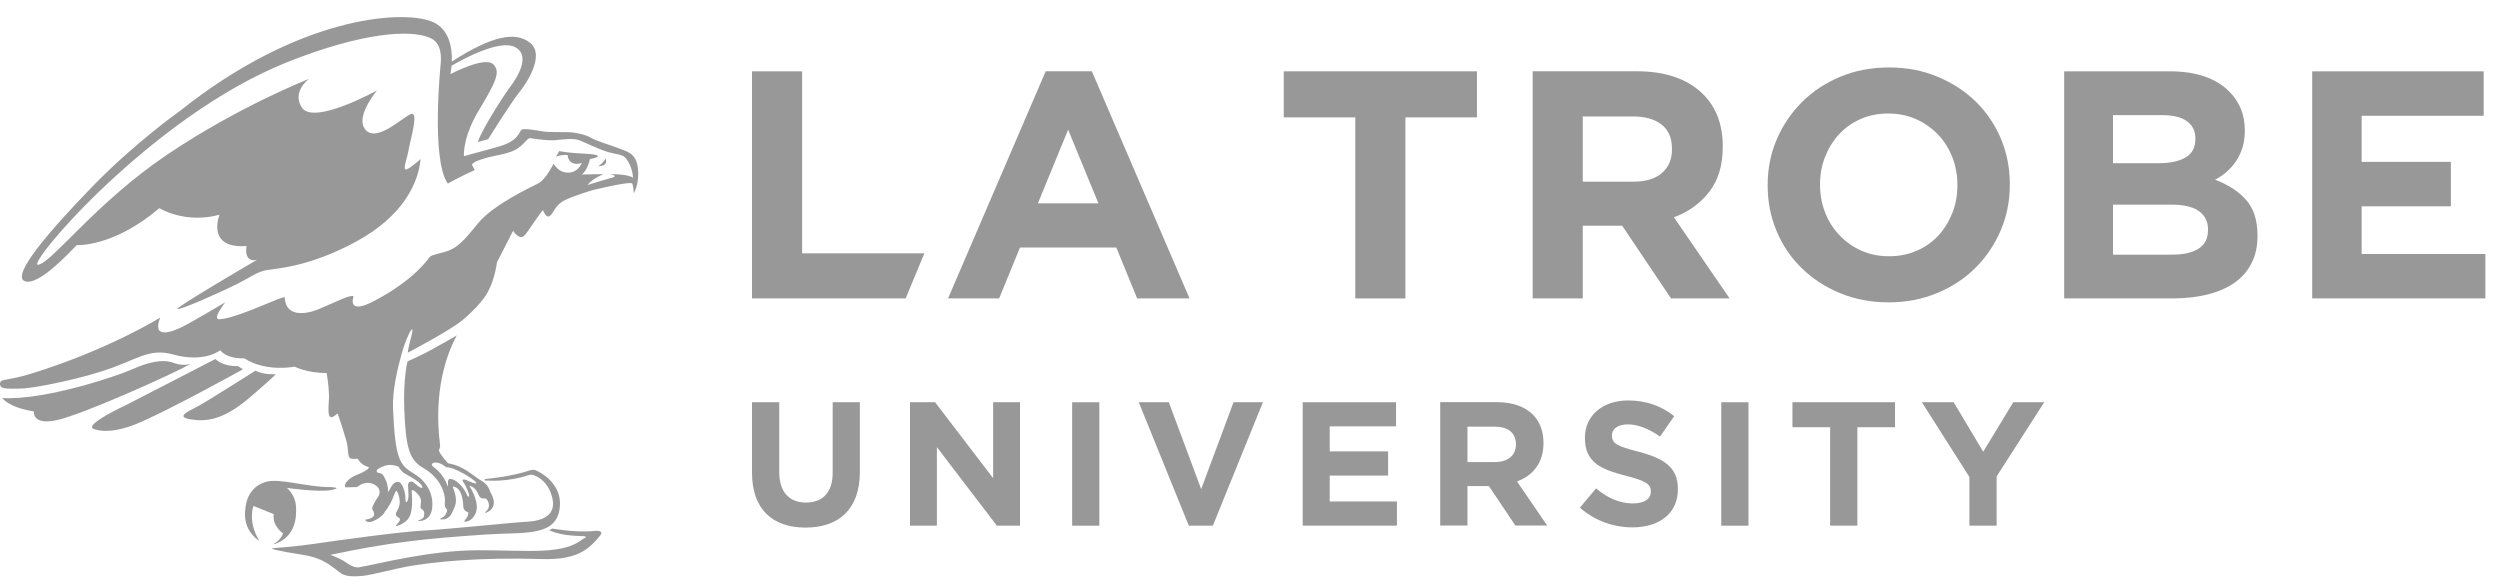 <svg width="137" height="32" viewBox="0 0 137 32" fill="none" xmlns="http://www.w3.org/2000/svg">
<g opacity="0.5" clip-path="url(#clip0_304_6059)">
<path d="M33.178 8.691C33.071 8.931 32.779 9.111 32.779 9.111C33.405 9.091 33.178 8.691 33.178 8.691Z" fill="#323232"/>
<path d="M34.961 9.251C34.874 8.401 34.413 8.331 33.963 8.147C33.516 7.968 32.707 7.738 32.405 7.562C32.105 7.386 31.8 7.327 31.443 7.269C31.084 7.21 30.182 7.269 29.771 7.204C29.36 7.14 28.718 7.017 28.584 7.109C28.446 7.204 28.443 7.69 27.43 8.002C26.805 8.193 26.014 8.386 25.422 8.556C25.411 8.262 25.456 7.359 26.229 6.068C27.18 4.474 27.446 3.943 27.031 3.524C26.572 3.063 24.683 4.062 24.683 4.062C24.683 4.062 24.722 3.881 24.747 3.603C25.297 3.28 27.391 2.117 28.246 2.593C29.238 3.145 28.024 4.675 27.913 4.817C27.801 4.958 26.452 6.97 26.183 7.784L26.747 7.631C26.747 7.631 28.001 5.625 28.431 5.093C28.863 4.561 29.869 3.034 29.066 2.362C28.279 1.699 26.966 1.952 24.76 3.373C24.784 2.644 24.639 1.549 23.634 1.169C21.911 0.52 16.284 0.963 9.893 6.055C9.893 6.055 7.404 7.801 5.02 10.267C2.759 12.604 0.65 15.035 1.324 15.392C2.064 15.783 3.977 13.653 4.203 13.434C4.203 13.434 6.219 13.553 8.734 11.407C8.734 11.407 10.114 12.284 12.027 11.768C12.027 11.768 11.268 13.64 13.51 13.484C13.51 13.484 13.321 14.396 14.077 14.242C14.077 14.242 9.651 16.823 9.727 16.926C9.804 17.03 11.994 16.066 13.066 15.525C13.71 15.2 14.098 14.889 14.612 14.802C15.125 14.716 16.963 14.632 19.535 13.23C22.107 11.827 22.929 10.017 23.049 8.716C23.049 8.716 22.395 9.308 22.231 9.289C22.069 9.269 22.336 8.599 22.402 8.165C22.467 7.73 22.987 6.053 22.505 6.254C22.023 6.456 20.499 7.958 19.95 6.995C19.546 6.286 20.659 4.956 20.659 4.956C20.659 4.956 17.182 6.883 16.54 5.892C15.974 5.014 16.933 4.323 16.933 4.323C16.933 4.323 13.095 5.822 9.162 8.473C5.233 11.125 2.862 14.379 2.095 14.509C1.33 14.637 8.27 6.379 15.754 3.401C19.796 1.793 22.506 1.584 23.597 2.089C24.237 2.385 24.159 3.197 24.159 3.395C24.159 3.395 23.596 8.726 24.539 10.059C24.539 10.059 25.345 9.612 26.02 9.318L25.86 9.03C25.948 8.87 26.203 8.787 26.575 8.673C27.076 8.515 27.936 8.448 28.395 8.114C28.852 7.78 28.813 7.648 29.038 7.566C29.038 7.566 29.973 7.73 30.462 7.678C30.951 7.627 31.407 7.577 31.691 7.669C31.977 7.758 32.984 8.287 33.584 8.398C34.184 8.51 34.252 8.555 34.449 8.905C34.684 9.321 34.688 9.741 34.688 9.741C34.68 9.737 34.674 9.731 34.667 9.727C34.321 9.516 33.399 9.543 33.399 9.543C33.628 9.568 33.855 9.664 33.519 9.746C33.184 9.828 32.199 10.139 32.199 10.139C32.456 9.787 33.041 9.558 33.063 9.547C33.085 9.535 31.881 9.563 31.881 9.563C32.152 9.377 32.283 8.92 32.33 8.716C32.441 8.701 32.543 8.67 32.643 8.636C32.971 8.524 32.607 8.439 31.906 8.413C31.205 8.386 30.643 8.283 30.643 8.283L30.469 8.589C30.535 8.552 30.839 8.46 31.105 8.497C31.117 8.631 31.18 8.941 31.537 8.975C31.683 8.991 31.799 8.963 31.89 8.92C31.784 9.158 31.516 9.553 30.938 9.439C30.541 9.358 30.337 8.968 30.337 8.968C30.337 8.968 29.915 9.83 29.513 10.041C29.115 10.253 27.048 11.193 26.199 12.235C25.35 13.279 25.013 13.631 24.354 13.808C23.699 13.983 23.624 14 23.541 14.092C23.456 14.184 22.76 15.299 20.531 16.479C19.818 16.856 19.524 16.845 19.403 16.724C19.209 16.526 19.46 16.211 19.325 16.217C19.082 16.23 18.921 16.312 18.392 16.537C17.665 16.845 17.214 17.105 16.651 17.151C16.138 17.193 15.639 17.037 15.604 16.286C15.604 16.286 15.578 16.268 15.217 16.399C14.855 16.527 12.767 17.485 12.011 17.494C11.602 17.5 12.353 16.559 12.353 16.559C12.353 16.559 10.373 17.738 9.941 17.936C9.515 18.135 8.29 18.664 8.778 17.404C8.778 17.404 5.955 19.167 1.69 20.481C0.318 20.906 -0.01 20.721 0 21.056C0.003 21.216 0.156 21.273 0.361 21.289C0.657 21.309 1.186 21.314 1.676 21.245C2.594 21.117 4.303 20.756 5.58 20.347C7.542 19.725 8.126 19.05 9.486 19.426C11.213 19.904 12.075 19.191 12.075 19.191C12.075 19.191 12.334 19.658 13.399 19.64C13.399 19.64 14.377 20.378 16.151 20.094C16.151 20.094 16.839 20.452 17.899 20.44C17.964 20.826 18.058 21.482 18.021 21.977C17.956 22.838 18.017 23.081 18.502 22.657C18.502 22.657 19.023 24.142 19.052 24.513C19.082 24.882 19.075 25.115 19.271 25.138C19.47 25.159 19.607 25.138 19.607 25.138C19.607 25.138 19.742 25.472 20.218 25.604C20.218 25.604 20.259 25.748 19.511 26.04C19.14 26.186 18.796 26.535 18.929 26.704C18.929 26.704 19.237 26.709 19.572 26.689C19.572 26.689 20.007 26.271 20.535 26.567C20.787 26.704 20.828 26.906 20.79 27.065C20.776 27.126 20.748 27.19 20.701 27.259C20.676 27.295 20.62 27.37 20.56 27.476C20.468 27.631 20.365 27.835 20.402 27.906C20.468 28.029 20.727 28.386 20.007 28.477C20.007 28.477 20.043 28.62 20.268 28.608C20.489 28.597 21.045 28.244 21.073 28.063C21.073 28.063 21.337 27.767 21.508 27.343C21.675 26.924 21.696 26.856 21.75 26.924C21.806 26.988 22.002 27.452 21.848 27.814C21.732 28.09 21.632 28.147 21.723 28.27C21.733 28.287 21.788 28.324 21.876 28.387C21.938 28.43 21.942 28.536 21.769 28.71C21.467 29.012 22.29 28.652 22.408 28.367C22.408 28.367 22.668 28.068 22.56 26.925C22.56 26.925 22.543 26.804 22.692 26.893C22.838 26.984 23.064 27.227 23.072 27.438C23.079 27.649 22.976 27.842 23.122 27.908C23.267 27.973 23.27 28.201 23.216 28.338C23.162 28.475 22.843 28.518 22.919 28.541C22.994 28.565 23.574 28.569 23.675 27.892C23.778 27.215 23.489 26.445 22.703 25.967C21.918 25.49 21.66 25.251 21.538 22.38C21.496 21.379 21.788 20.21 21.998 19.429H21.999C22.261 18.48 22.581 17.946 22.598 18.054C22.628 18.241 22.371 18.965 22.348 19.326C22.348 19.326 24.667 18.116 25.353 17.536C26.049 16.953 26.388 16.506 26.411 16.471C26.437 16.436 27.012 15.873 27.236 14.371L28.117 12.647C28.117 12.647 28.471 13.228 28.767 12.877C29.059 12.525 29.671 11.531 29.764 11.521C29.764 11.521 29.909 11.968 30.12 11.84C30.332 11.711 30.414 11.226 30.954 10.969C31.494 10.712 32.438 10.429 32.438 10.429C32.438 10.429 34.573 9.904 34.646 10.063C34.722 10.222 34.726 10.592 34.726 10.592C34.726 10.592 35.05 10.102 34.961 9.251ZM21.833 25.563C21.833 25.563 21.945 25.801 22.183 25.948C22.353 26.055 22.817 26.287 23.02 26.497C23.098 26.577 23.181 26.699 23.136 26.729C23.093 26.76 22.982 26.718 22.749 26.503C22.518 26.292 22.38 26.412 22.363 26.552C22.348 26.665 22.41 27.057 22.372 27.309C22.333 27.564 22.204 27.603 22.215 27.316C22.225 27.034 22.066 26.379 21.786 26.405C21.571 26.426 21.458 26.624 21.397 26.755C21.329 26.893 21.225 27.028 21.258 26.911C21.258 26.911 21.287 26.625 21.135 26.301C20.981 25.976 20.938 25.942 20.762 25.916C20.588 25.892 20.573 25.742 20.873 25.613C21.176 25.482 21.316 25.412 21.833 25.563Z" fill="#323232"/>
<path d="M9.48 19.877C8.901 19.656 8.062 19.867 7.228 20.243C6.398 20.618 2.405 21.953 0.122 21.811C0.122 21.811 0.458 22.328 1.856 22.546C1.856 22.546 1.739 23.322 3.114 23.025C4.487 22.73 9.42 20.524 10.457 19.936C10.457 19.936 10.061 20.095 9.48 19.877Z" fill="#323232"/>
<path d="M13.038 20.058C13.005 20.058 12.288 20.12 11.803 19.675L6.914 22.193C6.914 22.193 4.68 23.222 5.094 23.486C5.094 23.486 5.791 23.882 7.355 23.277C8.918 22.676 13.312 20.239 13.312 20.239C13.312 20.239 13.05 20.058 13.038 20.058Z" fill="#323232"/>
<path d="M15.113 20.506C15.113 20.506 14.483 20.561 13.997 20.313C13.997 20.313 11.361 21.986 10.862 22.254C10.361 22.524 9.574 22.841 10.443 22.981C11.313 23.119 12.237 23.029 13.719 21.756C15.041 20.619 15.113 20.506 15.113 20.506Z" fill="#323232"/>
<path d="M23.496 19.244C22.975 19.519 22.33 19.806 22.33 19.806C22.33 19.806 22.092 20.731 22.154 22.422C22.231 24.612 22.468 25.224 23.185 25.638C24.204 26.222 24.389 27.114 24.381 27.394C24.376 27.675 24.347 27.749 24.438 27.85C24.529 27.953 24.523 28.009 24.413 28.201C24.306 28.392 24.001 28.441 24.126 28.457C24.252 28.476 24.605 28.489 24.774 28.099C24.941 27.71 25.139 27.502 24.808 26.67C24.808 26.67 25.193 26.608 25.341 27.32C25.435 27.775 25.293 27.94 25.655 28.075C25.655 28.075 25.71 28.238 25.503 28.467C25.343 28.645 25.568 28.6 25.709 28.533C25.951 28.416 26.164 28.081 26.127 27.694C26.097 27.324 25.874 26.848 25.718 26.614C25.718 26.614 25.988 26.672 26.136 26.937C26.283 27.201 26.259 27.341 26.626 27.32C26.626 27.32 26.785 27.442 26.797 27.694C26.807 27.945 26.494 28.125 26.596 28.108C26.701 28.09 27.392 27.831 26.868 26.966C26.868 26.966 26.78 26.555 26.381 26.343C25.981 26.131 25.478 25.549 24.555 25.387C24.555 25.387 24.131 24.943 24.048 24.68C24.048 24.68 24.1 24.566 24.121 24.465C24.145 24.364 23.523 21.209 25.03 18.382C25.03 18.382 24.016 18.967 23.496 19.244ZM24.45 25.605C24.969 25.591 26.127 26.372 26.106 26.465C26.087 26.559 25.675 26.356 25.554 26.306C25.43 26.258 25.259 26.243 25.399 26.433C25.539 26.624 25.717 27.076 25.709 27.168C25.701 27.26 25.616 27.184 25.616 27.184C25.46 26.741 25.064 26.372 24.845 26.286C24.627 26.201 24.56 26.254 24.548 26.403C24.534 26.555 24.611 26.851 24.442 26.427C24.27 26.006 23.865 25.657 23.746 25.577C23.624 25.495 23.681 25.411 23.681 25.411C23.734 25.351 23.831 25.342 23.933 25.351C24.188 25.375 24.45 25.605 24.45 25.605Z" fill="#323232"/>
<path d="M13.892 27.724L15.002 28.175C14.903 28.818 15.509 29.228 15.509 29.228C15.443 29.462 15.235 29.648 15.112 29.74C15.041 29.787 14.989 29.799 15.003 29.819C15.011 29.828 15.066 29.811 15.106 29.796C16.166 29.387 16.267 28.416 16.22 27.739C16.177 27.094 15.721 26.738 15.721 26.738C15.706 26.742 17.506 26.984 18.156 26.854C18.803 26.723 18.149 26.693 18.149 26.693C16.799 26.708 15.296 26.169 14.532 26.416C13.509 26.75 13.461 27.743 13.443 27.912C13.322 28.849 13.841 29.363 14.078 29.544C14.124 29.58 14.184 29.63 14.193 29.622C14.202 29.613 14.151 29.541 14.134 29.511C13.578 28.477 13.892 27.724 13.892 27.724Z" fill="#323232"/>
<path d="M32.47 29.105C31.432 29.189 30.272 28.959 30.257 28.964C30.245 28.97 30.101 29.062 30.101 29.062C30.912 29.42 31.818 29.351 32.026 29.388C32.235 29.422 31.984 29.51 31.984 29.51C30.861 30.429 28.998 30.152 26.255 30.152C23.513 30.152 20.64 30.928 19.694 31.084C19.316 31.148 18.998 30.816 18.733 30.68C18.368 30.495 18.104 30.406 18.104 30.406C21.328 29.725 23.164 29.526 26.609 29.291C28.691 29.151 30.45 29.442 30.669 27.872C30.734 27.399 30.628 27.013 30.444 26.706C30.119 26.153 29.582 25.868 29.348 25.767C29.284 25.737 29.132 25.743 29.092 25.757C28.001 26.125 26.887 26.214 26.68 26.242C26.464 26.269 26.581 26.332 26.581 26.332C27.744 26.412 28.682 26.137 28.984 26.034C29.05 26.013 29.13 26.005 29.196 26.023C29.416 26.09 29.931 26.317 30.193 27.039C30.642 28.268 29.68 28.552 28.859 28.593C28.037 28.636 24.567 29.002 23.249 29.071C21.933 29.14 18.464 29.616 17.205 29.804C16.235 29.95 15 30.036 15 30.036C14.664 30.041 15.214 30.194 16.531 30.394C17.849 30.592 18.197 31.103 18.735 31.446C18.977 31.599 19.438 31.601 19.876 31.558C20.42 31.502 21.577 31.177 22.316 31.046C23.757 30.793 26.236 30.528 29.673 30.636C31.569 30.695 32.235 30.152 32.877 29.363C33.181 28.988 32.47 29.105 32.47 29.105Z" fill="#323232"/>
<path d="M41.21 25.903V22.042H42.703V25.866C42.703 26.967 43.255 27.54 44.167 27.54C45.077 27.54 45.63 26.987 45.63 25.915V22.042H47.121V25.857C47.121 27.906 45.969 28.912 44.145 28.912C42.324 28.912 41.21 27.899 41.21 25.903Z" fill="#323232"/>
<path d="M49.868 22.042H51.243L54.423 26.203V22.042H55.897V28.806H54.627L51.342 24.505V28.806H49.868V22.042V22.042Z" fill="#323232"/>
<path d="M58.753 22.043H60.244V28.807H58.753V22.043Z" fill="#323232"/>
<path d="M62.403 22.042H64.051L65.824 26.804L67.599 22.042H69.208L66.465 28.806H65.147L62.403 22.042Z" fill="#323232"/>
<path d="M71.388 22.042H76.504V23.364H72.868V24.736H76.067V26.061H72.868V27.48H76.552V28.806H71.388V22.042Z" fill="#323232"/>
<path d="M78.923 22.037H82.024C82.887 22.037 83.558 22.28 84.003 22.722C84.381 23.1 84.583 23.631 84.583 24.269V24.289C84.583 25.377 83.994 26.068 83.13 26.383L84.789 28.801H83.043L81.591 26.636H80.417V28.801H78.923V22.037ZM81.929 25.32C82.656 25.32 83.073 24.934 83.073 24.365V24.345C83.073 23.707 82.627 23.381 81.901 23.381H80.417V25.32H81.929Z" fill="#323232"/>
<path d="M86.579 27.82L87.463 26.765C88.074 27.267 88.713 27.587 89.489 27.587C90.099 27.587 90.467 27.345 90.467 26.948V26.929C90.467 26.554 90.234 26.36 89.098 26.072C87.734 25.721 86.853 25.345 86.853 24.004V23.984C86.853 22.758 87.84 21.944 89.228 21.944C90.216 21.944 91.059 22.256 91.746 22.805L90.971 23.924C90.37 23.509 89.777 23.256 89.208 23.256C88.634 23.256 88.335 23.52 88.335 23.849V23.867C88.335 24.312 88.626 24.455 89.797 24.755C91.172 25.113 91.949 25.606 91.949 26.784V26.804C91.949 28.148 90.923 28.9 89.46 28.9C88.431 28.9 87.395 28.543 86.579 27.82" fill="#323232"/>
<path d="M94.325 22.043H95.816V28.807H94.325V22.043Z" fill="#323232"/>
<path d="M100.291 23.412H98.226V22.041H103.847V23.412H101.783V28.805H100.291V23.412Z" fill="#323232"/>
<path d="M107.923 26.139L105.318 22.042H107.061L108.68 24.755L110.327 22.042H112.023L109.416 26.107V28.805H107.923V26.139Z" fill="#323232"/>
<path d="M41.21 3.908H43.957V13.883H50.655L49.63 16.353H41.21V3.908Z" fill="#323232"/>
<path d="M60.194 11.144L58.533 7.108L56.876 11.144H60.194ZM57.303 3.907H59.834L65.187 16.353H62.316L61.174 13.564H55.894L54.753 16.353H51.953L57.303 3.907Z" fill="#323232"/>
<path d="M74.27 6.432H70.349V3.908H80.937V6.432H77.016V16.354H74.27V6.432Z" fill="#323232"/>
<path d="M89.519 9.954C90.2 9.954 90.718 9.794 91.08 9.474C91.444 9.154 91.624 8.727 91.624 8.192V8.158C91.624 7.563 91.433 7.12 91.051 6.824C90.674 6.528 90.144 6.381 89.467 6.381H86.736V9.954H89.519ZM83.99 3.906H89.698C91.281 3.906 92.491 4.329 93.338 5.17C94.049 5.883 94.407 6.83 94.407 8.014V8.051C94.407 9.058 94.159 9.879 93.667 10.512C93.173 11.149 92.527 11.613 91.731 11.908L94.782 16.352H91.571L88.897 12.372H88.858H86.736V16.352H83.99V3.906Z" fill="#323232"/>
<path d="M103.522 14.042C104.069 14.042 104.572 13.942 105.036 13.74C105.503 13.54 105.895 13.263 106.224 12.905C106.549 12.549 106.805 12.136 106.991 11.667C107.174 11.203 107.265 10.703 107.265 10.171V10.13C107.265 9.599 107.174 9.098 106.991 8.621C106.805 8.148 106.544 7.732 106.205 7.374C105.864 7.019 105.466 6.738 105.001 6.53C104.538 6.326 104.031 6.221 103.485 6.221C102.927 6.221 102.417 6.319 101.959 6.523C101.501 6.727 101.11 7.003 100.783 7.358C100.456 7.712 100.2 8.126 100.016 8.594C99.831 9.061 99.738 9.565 99.738 10.098V10.13C99.738 10.663 99.831 11.168 100.016 11.644C100.2 12.12 100.46 12.534 100.802 12.886C101.139 13.243 101.537 13.528 101.995 13.735C102.453 13.94 102.963 14.042 103.522 14.042ZM103.485 16.569C102.522 16.569 101.636 16.399 100.827 16.061C100.018 15.725 99.319 15.268 98.731 14.691C98.141 14.12 97.684 13.442 97.358 12.665C97.031 11.889 96.868 11.057 96.868 10.171V10.13C96.868 9.243 97.034 8.409 97.367 7.634C97.702 6.858 98.163 6.176 98.75 5.59C99.34 5.003 100.039 4.541 100.852 4.204C101.668 3.864 102.558 3.696 103.522 3.696C104.485 3.696 105.37 3.864 106.177 4.204C106.986 4.541 107.686 4.998 108.275 5.57C108.861 6.146 109.321 6.824 109.649 7.597C109.975 8.375 110.138 9.207 110.138 10.098V10.13C110.138 11.023 109.971 11.855 109.638 12.627C109.305 13.406 108.845 14.09 108.255 14.676C107.667 15.263 106.966 15.725 106.152 16.061C105.337 16.399 104.451 16.569 103.485 16.569Z" fill="#323232"/>
<path d="M119.055 13.954C119.662 13.954 120.137 13.844 120.482 13.626C120.827 13.406 120.999 13.068 120.999 12.606V12.568C120.999 12.151 120.838 11.826 120.518 11.581C120.196 11.337 119.679 11.215 118.968 11.215H115.793V13.954H119.055ZM118.326 8.942C118.931 8.942 119.413 8.837 119.77 8.628C120.126 8.424 120.305 8.088 120.305 7.626V7.587C120.305 7.177 120.15 6.858 119.84 6.641C119.529 6.418 119.085 6.31 118.5 6.31H115.793V8.942H118.326ZM113.117 3.908H118.903C120.339 3.908 121.425 4.278 122.16 5.012C122.73 5.582 123.015 6.287 123.015 7.128V7.164C123.015 7.518 122.973 7.833 122.882 8.105C122.794 8.378 122.676 8.622 122.528 8.843C122.379 9.06 122.21 9.253 122.013 9.421C121.819 9.589 121.612 9.729 121.385 9.848C122.105 10.119 122.676 10.489 123.09 10.958C123.503 11.427 123.711 12.075 123.711 12.905V12.941C123.711 13.511 123.6 14.009 123.379 14.434C123.161 14.862 122.847 15.218 122.438 15.503C122.027 15.788 121.535 15.999 120.962 16.14C120.381 16.286 119.747 16.353 119.047 16.353H113.117V3.908Z" fill="#323232"/>
<path d="M126.708 3.908H136.107V6.346H129.419V8.869H134.309V11.307H129.419V13.921H136.199V16.353H126.708V3.908Z" fill="#323232"/>
</g>
<defs>
<clipPath id="clip0_304_6059">
<rect width="136.198" height="30.645" fill="white" transform="translate(0 0.937)"/>
</clipPath>
</defs>
</svg>
